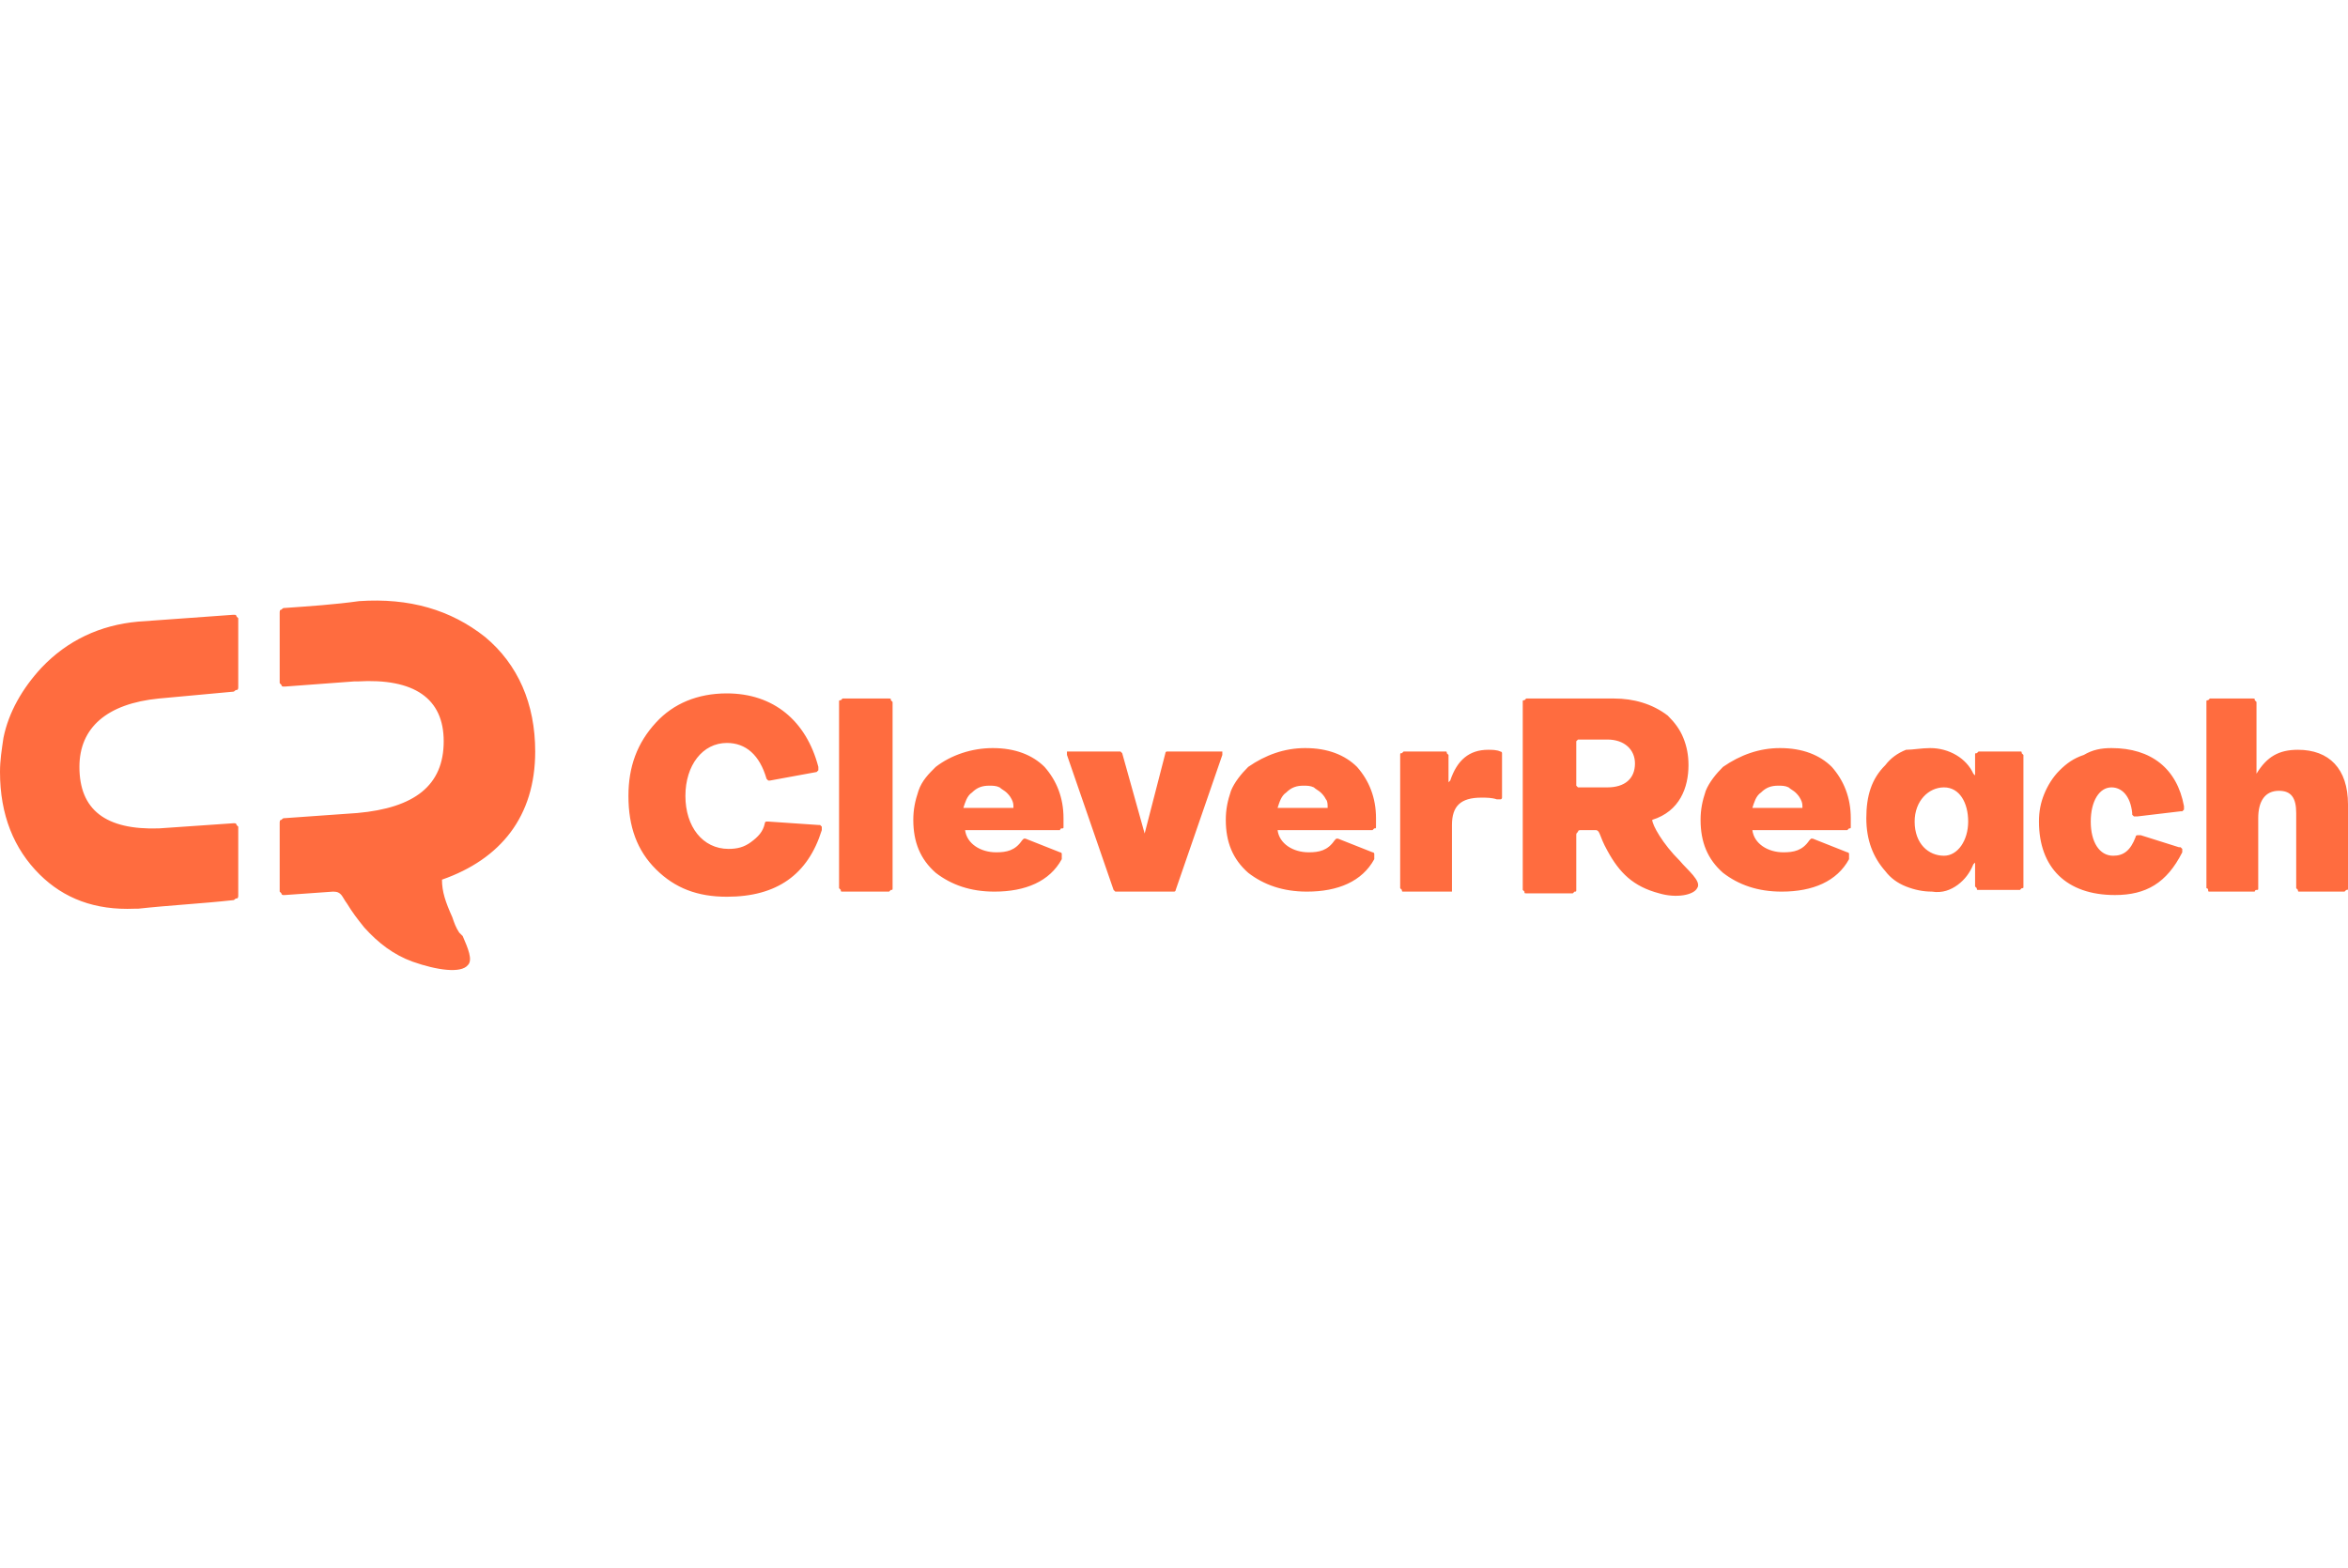 <svg width="512" height="342" viewBox="0 0 512 342" fill="none" xmlns="http://www.w3.org/2000/svg">
<path fill-rule="evenodd" clip-rule="evenodd" d="M105.788 138.945C112.941 144.909 116.706 153.482 116.706 163.918C116.706 178.082 109.176 187.4 96.376 191.873C96.376 194.482 97.129 196.718 98.635 200.073C99.012 201.191 99.388 202.309 100.141 203.427L100.518 203.8L100.894 204.173C102.024 206.782 103.153 209.391 102.024 210.509C100.518 212.373 95.247 211.627 89.977 209.764C85.835 208.273 82.447 205.664 79.435 202.309C77.929 200.445 76.8 198.955 75.671 197.091C74.541 195.6 74.541 194.482 72.659 194.482L62.118 195.227H61.741C61.741 195.227 61.365 195.227 61.365 194.855L60.988 194.482V194.109V179.573C60.988 179.2 60.988 178.827 61.365 178.827C61.741 178.455 61.741 178.455 62.118 178.455C67.388 178.082 72.659 177.709 77.929 177.336C90.353 176.218 96.753 171.373 96.753 161.682C96.753 152.364 90.353 147.891 77.929 148.636H77.177C72.282 149.009 67.012 149.382 62.118 149.755H61.741C61.741 149.755 61.365 149.755 61.365 149.382L60.988 149.009V148.636V133.727C60.988 133.355 60.988 132.982 61.365 132.982C61.741 132.609 61.741 132.609 62.118 132.609C67.388 132.236 73.035 131.864 78.306 131.118C89.224 130.373 98.259 132.982 105.788 138.945ZM51.953 135.218V149.755C51.953 150.127 51.953 150.5 51.577 150.5C51.2 150.5 51.2 150.873 50.824 150.873L34.635 152.364C23.341 153.482 17.318 158.7 17.318 167.273C17.318 176.591 22.965 181.064 34.635 180.691L50.824 179.573H51.2C51.2 179.573 51.577 179.573 51.577 179.945L51.953 180.318V180.691V195.227C51.953 195.6 51.953 195.973 51.577 195.973C51.2 195.973 51.2 196.345 50.824 196.345C44.047 197.091 36.894 197.464 30.118 198.209H29.365C20.706 198.582 13.929 195.973 8.659 190.755C3.012 185.164 0 177.709 0 168.391C0 165.782 0.376 163.545 0.753 160.936C1.882 155.345 4.894 150.127 9.035 145.655C14.682 139.691 21.835 136.336 30.118 135.591L50.824 134.1H51.2C51.2 134.1 51.577 134.1 51.577 134.473L51.953 134.845C51.953 134.845 51.953 134.845 51.953 135.218ZM352 152.364C356.141 152.364 360.282 153.482 363.671 156.091C365.176 157.582 366.306 159.073 367.059 160.936C367.812 162.8 368.188 164.664 368.188 166.9C368.188 171.745 366.306 176.964 360.282 178.827C360.282 179.945 362.541 184.045 366.306 187.773C367.812 189.636 371.2 192.245 370.071 193.736C369.318 195.227 365.553 195.973 361.788 194.855C356.141 193.364 353.129 190.382 350.494 185.536C348.612 182.182 348.988 181.064 347.859 181.064H344.847C344.471 181.064 344.094 181.064 344.094 181.436C343.718 181.809 343.718 181.809 343.718 182.182V194.109C343.718 194.482 343.718 194.482 343.341 194.482L342.965 194.855H332.8C332.424 194.855 332.424 194.855 332.424 194.482L332.047 194.109V153.109C332.047 152.736 332.047 152.736 332.424 152.736L332.8 152.364H352ZM158.494 151.245C168.659 151.245 175.812 157.209 178.447 167.273C178.447 167.645 178.447 167.645 178.447 168.018L178.071 168.391L167.906 170.255H167.529L167.153 169.882C165.647 164.664 162.635 162.055 158.494 162.055C153.224 162.055 149.459 166.9 149.459 173.609C149.459 180.318 153.224 185.164 158.871 185.164C160.753 185.164 162.259 184.791 163.765 183.673C165.271 182.555 166.4 181.436 166.776 179.573C166.776 179.573 166.776 179.2 167.153 179.2H167.529L178.447 179.945H178.824C178.824 179.945 178.824 179.945 179.2 180.318V180.691V181.064C176.188 190.755 169.412 195.6 158.494 195.6C152.094 195.6 147.2 193.736 143.059 189.636C138.918 185.536 137.035 180.318 137.035 173.609C137.035 167.273 138.918 162.055 143.059 157.582C146.824 153.482 152.094 151.245 158.494 151.245ZM420.894 163.173C425.035 163.173 428.8 165.409 430.306 168.764L430.682 169.136V164.664C430.682 164.291 430.682 164.291 431.059 164.291L431.435 163.918H440.471C440.847 163.918 440.847 163.918 440.847 164.291L441.224 164.664V193.364C441.224 193.736 441.224 193.736 440.847 193.736L440.471 194.109H431.435C431.059 194.109 431.059 194.109 431.059 193.736L430.682 193.364V188.145L430.306 188.518C429.553 190.382 428.424 191.873 426.918 192.991C425.412 194.109 423.529 194.855 421.271 194.482C419.388 194.482 417.506 194.109 415.624 193.364C413.741 192.618 412.235 191.5 411.106 190.009C408.471 187.027 406.965 183.3 406.965 178.455C406.965 173.609 408.094 169.882 411.106 166.9C412.235 165.409 413.741 164.291 415.624 163.545C417.129 163.545 419.012 163.173 420.894 163.173ZM216.471 163.173C221.365 163.173 225.129 164.664 227.765 167.273C230.4 170.255 231.906 173.982 231.906 178.455V179.2C231.906 179.573 231.906 179.945 231.906 180.318C231.906 180.691 231.906 180.691 231.529 180.691C231.153 180.691 231.153 181.064 231.153 181.064H210.447C210.824 184.045 213.835 185.909 217.224 185.909C219.482 185.909 221.365 185.536 222.871 183.3L223.247 182.927H223.624L231.153 185.909C231.153 185.909 231.529 185.909 231.529 186.282V186.655V187.027V187.4C228.894 192.245 223.624 194.482 216.847 194.482C211.576 194.482 207.435 192.991 204.047 190.382C200.659 187.4 199.153 183.673 199.153 178.827C199.153 176.591 199.529 174.727 200.282 172.491C201.035 170.255 202.541 168.764 204.047 167.273C207.435 164.664 211.953 163.173 216.471 163.173ZM388.141 163.173C393.035 163.173 396.8 164.664 399.435 167.273C402.071 170.255 403.576 173.982 403.576 178.455V179.2C403.576 179.573 403.576 179.945 403.576 180.318C403.576 180.691 403.576 180.691 403.2 180.691L402.824 181.064H382.118C382.494 184.045 385.506 185.909 388.894 185.909C391.153 185.909 393.035 185.536 394.541 183.3L394.918 182.927H395.294L402.824 185.909C402.824 185.909 403.2 185.909 403.2 186.282C403.2 186.282 403.2 186.282 403.2 186.655V187.027V187.4C400.565 192.245 395.294 194.482 388.518 194.482C383.247 194.482 379.106 192.991 375.718 190.382C372.329 187.4 370.824 183.673 370.824 178.827C370.824 176.591 371.2 174.727 371.953 172.491C372.706 170.627 374.212 168.764 375.718 167.273C379.482 164.664 383.624 163.173 388.141 163.173ZM284.612 163.173C289.506 163.173 293.271 164.664 295.906 167.273C298.541 170.255 300.047 173.982 300.047 178.455V178.827C300.047 179.573 300.047 179.945 300.047 180.318C300.047 180.691 300.047 180.691 299.671 180.691L299.294 181.064H278.588C278.965 184.045 281.976 185.909 285.365 185.909C287.624 185.909 289.506 185.536 291.012 183.3L291.388 182.927H291.765L299.294 185.909C299.294 185.909 299.671 185.909 299.671 186.282C299.671 186.655 299.671 186.282 299.671 186.655V187.027V187.4C297.035 192.245 291.765 194.482 284.988 194.482C279.718 194.482 275.576 192.991 272.188 190.382C268.8 187.4 267.294 183.673 267.294 178.827C267.294 176.591 267.671 174.727 268.424 172.491C269.176 170.627 270.682 168.764 272.188 167.273C275.953 164.664 280.094 163.173 284.612 163.173ZM460.424 163.173C469.082 163.173 474.729 167.645 476.235 175.845V176.218V176.591C476.235 176.591 476.235 176.591 475.859 176.964H475.482L466.071 178.082H465.694H465.318C465.318 178.082 465.318 178.082 464.941 177.709V177.336C464.565 173.609 462.682 171.745 460.424 171.745C457.788 171.745 455.906 174.727 455.906 179.2C455.906 183.673 457.788 186.655 460.8 186.655C463.059 186.655 464.565 185.536 465.694 182.555C465.694 182.182 466.071 182.182 466.071 182.182C466.447 182.182 466.447 182.182 466.824 182.182L475.106 184.791H475.482C475.482 184.791 475.482 184.791 475.859 185.164V185.536V185.909C472.471 192.618 467.953 195.227 461.176 195.227C450.635 195.227 444.612 189.264 444.612 179.2C444.612 176.964 444.988 175.1 445.741 173.236C446.494 171.373 447.624 169.509 449.129 168.018C450.635 166.527 452.141 165.409 454.4 164.664C456.282 163.545 458.165 163.173 460.424 163.173ZM193.882 152.364C194.259 152.364 194.259 152.364 194.259 152.736L194.635 153.109V193.736C194.635 194.109 194.635 194.109 194.259 194.109L193.882 194.482H183.718C183.341 194.482 183.341 194.482 183.341 194.109L182.965 193.736V153.109C182.965 152.736 182.965 152.736 183.341 152.736L183.718 152.364H193.882V152.364ZM324.518 163.545C325.271 163.545 326.4 163.545 327.153 163.918C327.153 163.918 327.529 163.918 327.529 164.291C327.529 164.664 327.529 164.664 327.529 164.664V173.609V173.982C327.529 173.982 327.529 174.355 327.153 174.355H326.776H326.4C325.271 173.982 324.141 173.982 323.012 173.982C318.494 173.982 316.612 175.845 316.612 179.945V193.736V194.109C316.612 194.109 316.612 194.109 316.612 194.482C316.612 194.482 316.612 194.482 316.235 194.482H315.859H306.071C305.694 194.482 305.694 194.482 305.694 194.109L305.318 193.736V164.664C305.318 164.291 305.318 164.291 305.694 164.291L306.071 163.918H315.106C315.482 163.918 315.482 163.918 315.482 164.291L315.859 164.664V170.627L316.235 170.255C317.741 165.782 320.376 163.545 324.518 163.545ZM244.329 163.918C244.706 163.918 244.706 163.918 244.329 163.918C244.706 164.291 244.706 164.291 244.706 164.291L249.6 181.809L254.118 164.291C254.118 164.291 254.118 163.918 254.494 163.918H254.871H265.788C265.788 163.918 265.788 163.918 266.165 163.918C266.165 163.918 266.165 163.918 266.541 163.918C266.541 163.918 266.541 163.918 266.541 164.291C266.541 164.291 266.541 164.291 266.541 164.664L256.376 194.109C256.376 194.109 256.376 194.482 256 194.482H255.624H243.576H243.2C243.2 194.482 243.2 194.482 242.824 194.109L232.659 164.664C232.659 164.664 232.659 164.664 232.659 164.291C232.659 164.291 232.659 164.291 232.659 163.918C232.659 163.918 232.659 163.918 233.035 163.918C233.035 163.918 233.035 163.918 233.412 163.918H244.329ZM491.294 152.364C491.671 152.364 491.671 152.364 491.671 152.736L492.047 153.109V169.136V168.764C494.306 165.036 496.941 163.545 501.082 163.545C507.859 163.545 512 167.645 512 175.473V193.736C512 194.109 512 194.109 511.624 194.109L511.247 194.482H501.459C501.082 194.482 501.082 194.482 501.082 194.109L500.706 193.736V177.336C500.706 173.982 499.576 172.491 496.941 172.491C493.929 172.491 492.424 174.727 492.424 178.455V193.736C492.424 194.109 492.424 194.109 492.047 194.109C491.671 194.109 491.671 194.482 491.671 194.482H481.882C481.506 194.482 481.506 194.482 481.506 194.109C481.506 193.736 481.129 193.736 481.129 193.736V153.109C481.129 152.736 481.129 152.736 481.506 152.736L481.882 152.364H491.294V152.364ZM423.906 171.745C420.518 171.745 417.506 174.727 417.506 179.2C417.506 184.045 420.518 186.655 423.906 186.655C426.918 186.655 429.176 183.3 429.176 179.2C429.176 175.1 427.294 171.745 423.906 171.745ZM387.765 171.373C386.259 171.373 385.129 171.745 384 172.864C382.871 173.609 382.494 175.1 382.118 176.218H393.035C393.035 175.473 393.035 175.1 392.659 174.355C392.282 173.609 391.906 173.236 391.529 172.864C391.153 172.491 390.4 172.118 390.024 171.745C389.271 171.373 388.518 171.373 387.765 171.373ZM215.718 171.373C214.212 171.373 213.082 171.745 211.953 172.864C210.824 173.609 210.447 175.1 210.071 176.218H220.988C220.988 175.473 220.988 175.1 220.612 174.355C220.235 173.609 219.859 173.236 219.482 172.864C219.106 172.491 218.353 172.118 217.976 171.745C217.224 171.373 216.471 171.373 215.718 171.373ZM284.235 171.373C282.729 171.373 281.6 171.745 280.471 172.864C279.341 173.609 278.965 175.1 278.588 176.218H289.506C289.506 175.473 289.506 174.727 289.129 174.355C288.753 173.609 288.376 173.236 288 172.864C287.624 172.491 286.871 172.118 286.494 171.745C285.741 171.373 284.988 171.373 284.235 171.373ZM350.494 161.309H344.471H344.094L343.718 161.682V171V171.373L344.094 171.745H350.494C354.259 171.745 356.518 169.882 356.518 166.527C356.518 163.545 354.259 161.309 350.494 161.309Z" fill="#FF6C3F"/>
</svg>
